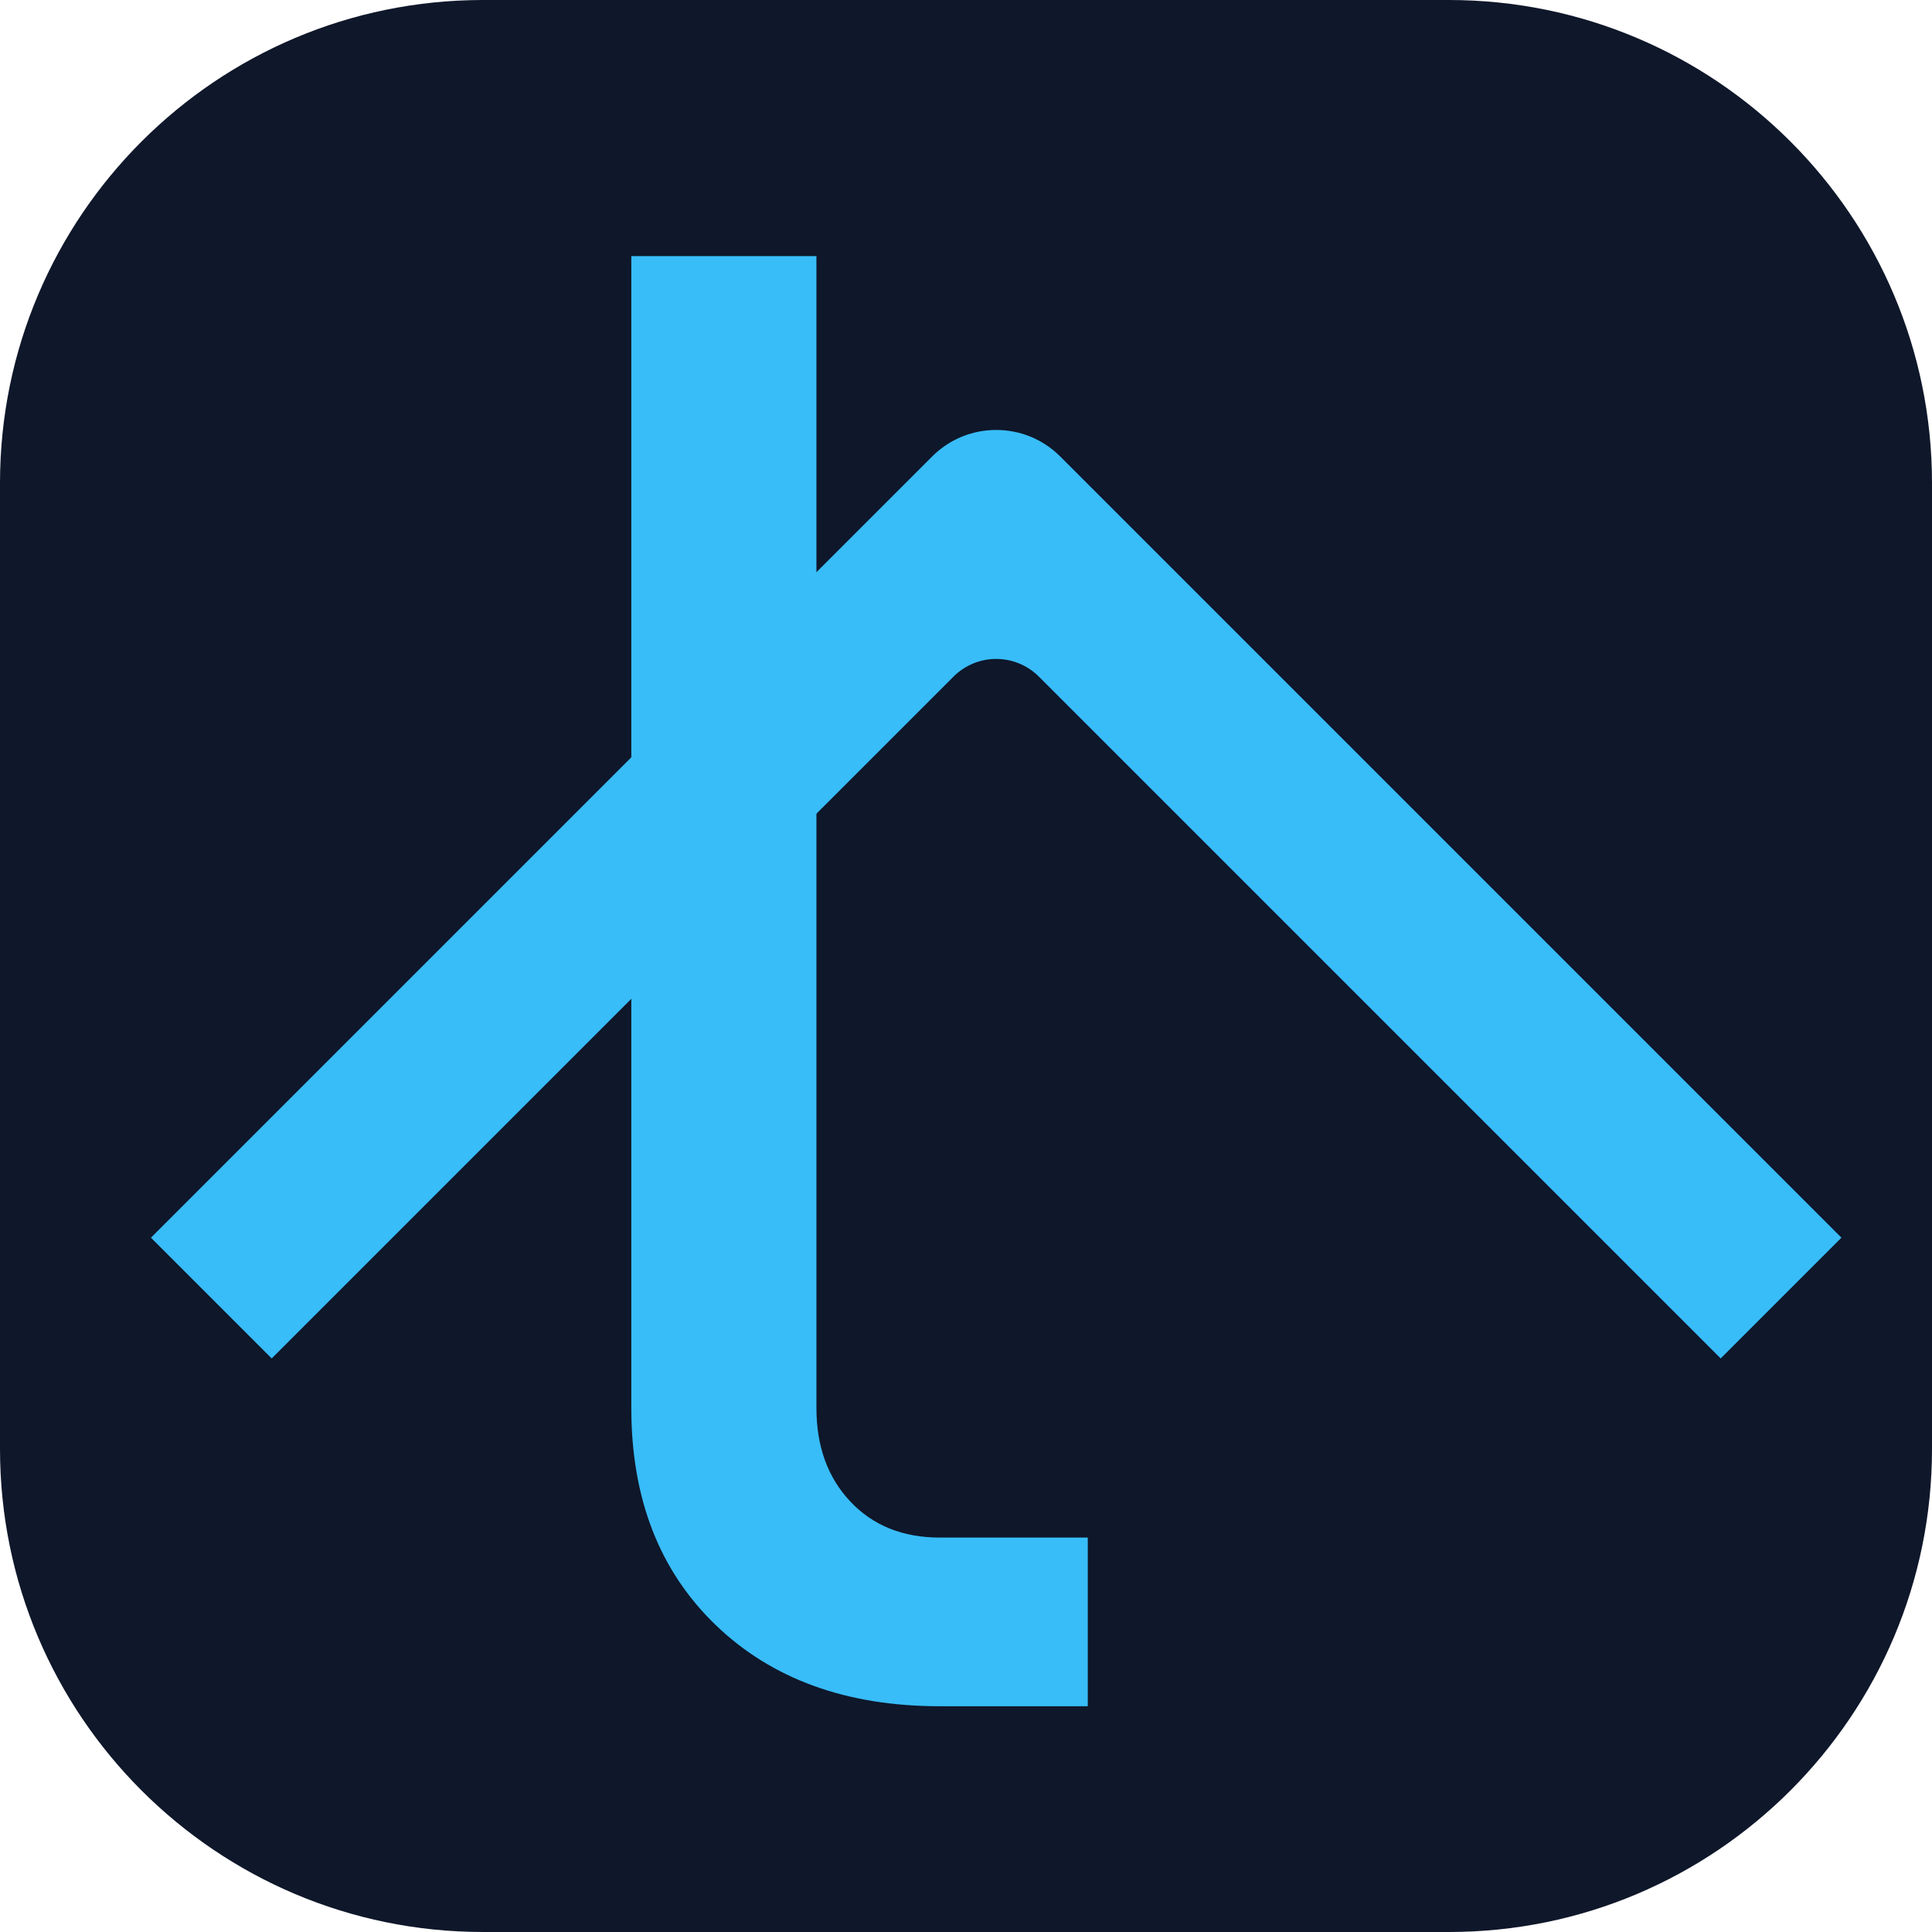 <?xml version="1.0" encoding="UTF-8" standalone="no"?>
<!DOCTYPE svg PUBLIC "-//W3C//DTD SVG 1.1//EN" "http://www.w3.org/Graphics/SVG/1.1/DTD/svg11.dtd">
<svg width="100%" height="100%" viewBox="0 0 512 512" version="1.1" xmlns="http://www.w3.org/2000/svg" xmlns:xlink="http://www.w3.org/1999/xlink" xml:space="preserve" xmlns:serif="http://www.serif.com/" style="fill-rule:evenodd;clip-rule:evenodd;stroke-linejoin:round;stroke-miterlimit:2;">
    <g transform="matrix(8,0,0,8,0,0)">
        <path d="M64,16L64,48C64,56.831 56.831,64 48,64L16,64C7.169,64 0,56.831 0,48L0,16C0,7.169 7.169,0 16,0L48,0C56.831,0 64,7.169 64,16Z" style="fill:rgb(15,23,42);"/>
    </g>
    <g transform="matrix(45.425,0,0,45.425,-792.162,-591.695)">
        <path d="M22.922,22.98C22.378,22.98 21.942,22.822 21.614,22.506C21.286,22.19 21.122,21.768 21.122,21.24L21.122,14.52L22.202,14.52L22.202,21.24C22.202,21.464 22.268,21.646 22.4,21.786C22.532,21.926 22.706,21.996 22.922,21.996L23.785,21.996L23.785,22.98L22.922,22.98Z" style="fill:rgb(56,189,248);fill-rule:nonzero;"/>
    </g>
    <g transform="matrix(-8,0,0,8,504,40)">
        <path d="M58,36L54,40C54,40 36.562,22.562 31.414,17.414C30.633,16.633 29.367,16.633 28.586,17.414C23.438,22.562 6,40 6,40L2,36C2,36 21.351,16.649 27.879,10.121C29.05,8.95 30.95,8.95 32.121,10.121C37.425,15.425 58,36 58,36" style="fill:rgb(56,189,248);"/>
    </g>
</svg>
